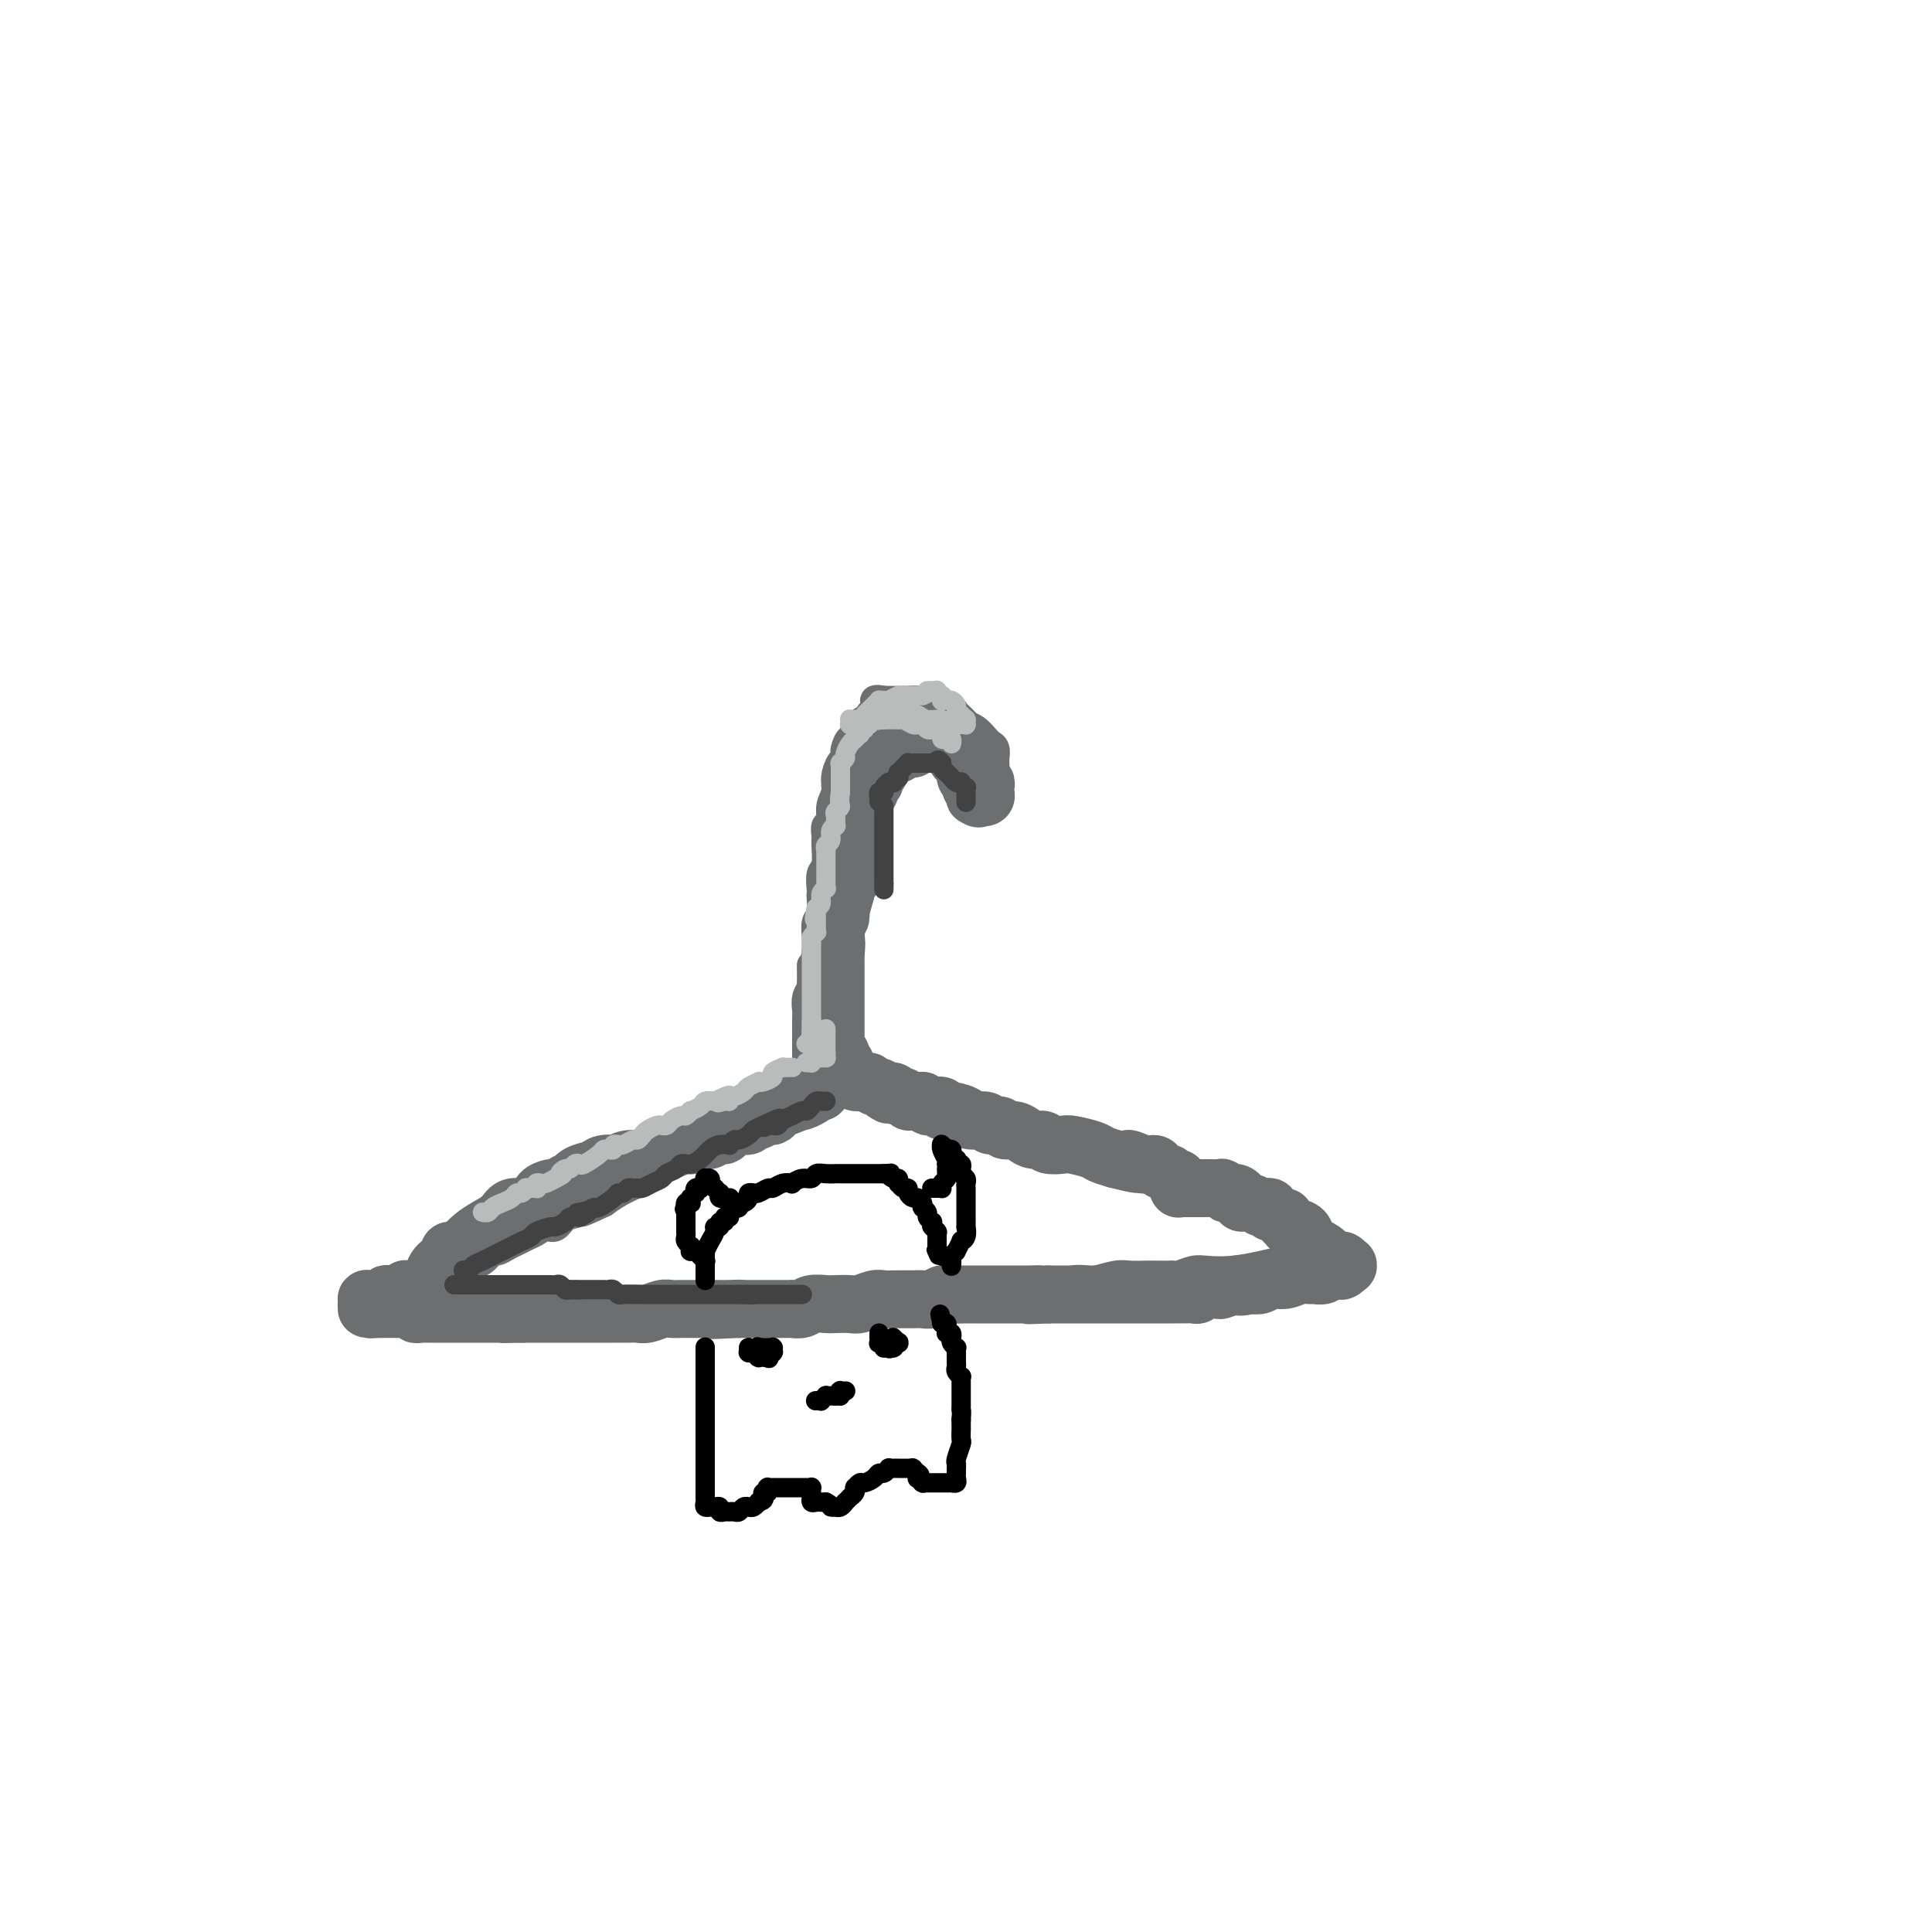 <svg viewBox='0 0 400 400' version='1.1' xmlns='http://www.w3.org/2000/svg' xmlns:xlink='http://www.w3.org/1999/xlink'><g fill='none' stroke='rgb(109,110,112)' stroke-width='6' stroke-linecap='round' stroke-linejoin='round'><path d='M206,162c0.000,0.089 0.000,0.178 0,0c-0.000,-0.178 -0.000,-0.624 0,-1c0.000,-0.376 0.001,-0.682 0,-1c-0.001,-0.318 -0.003,-0.649 0,-1c0.003,-0.351 0.013,-0.723 0,-1c-0.013,-0.277 -0.048,-0.459 0,-1c0.048,-0.541 0.179,-1.440 0,-2c-0.179,-0.560 -0.667,-0.781 -1,-1c-0.333,-0.219 -0.512,-0.435 -1,-1c-0.488,-0.565 -1.284,-1.479 -2,-2c-0.716,-0.521 -1.351,-0.650 -2,-1c-0.649,-0.350 -1.311,-0.921 -2,-1c-0.689,-0.079 -1.407,0.333 -2,0c-0.593,-0.333 -1.063,-1.410 -2,-2c-0.937,-0.590 -2.341,-0.694 -3,-1c-0.659,-0.306 -0.573,-0.814 -1,-1c-0.427,-0.186 -1.366,-0.050 -2,0c-0.634,0.050 -0.961,0.013 -1,0c-0.039,-0.013 0.211,-0.004 0,0c-0.211,0.004 -0.881,0.001 -1,0c-0.119,-0.001 0.314,-0.000 0,0c-0.314,0.000 -1.375,0.000 -2,0c-0.625,-0.000 -0.812,-0.000 -1,0'/><path d='M183,145c-3.183,-0.685 -1.641,0.604 -1,1c0.641,0.396 0.383,-0.100 0,0c-0.383,0.100 -0.889,0.796 -1,1c-0.111,0.204 0.173,-0.083 0,0c-0.173,0.083 -0.802,0.538 -1,1c-0.198,0.462 0.035,0.931 0,1c-0.035,0.069 -0.339,-0.262 -1,0c-0.661,0.262 -1.680,1.117 -2,2c-0.320,0.883 0.059,1.795 0,2c-0.059,0.205 -0.554,-0.298 -1,0c-0.446,0.298 -0.841,1.395 -1,2c-0.159,0.605 -0.080,0.717 0,1c0.080,0.283 0.161,0.735 0,1c-0.161,0.265 -0.564,0.341 -1,1c-0.436,0.659 -0.905,1.902 -1,3c-0.095,1.098 0.185,2.052 0,3c-0.185,0.948 -0.834,1.890 -1,3c-0.166,1.110 0.153,2.388 0,3c-0.153,0.612 -0.777,0.557 -1,1c-0.223,0.443 -0.046,1.383 0,2c0.046,0.617 -0.040,0.911 0,2c0.040,1.089 0.207,2.972 0,4c-0.207,1.028 -0.786,1.199 -1,2c-0.214,0.801 -0.061,2.230 0,3c0.061,0.770 0.030,0.881 0,1c-0.030,0.119 -0.061,0.247 0,1c0.061,0.753 0.212,2.130 0,3c-0.212,0.870 -0.788,1.234 -1,2c-0.212,0.766 -0.061,1.933 0,3c0.061,1.067 0.030,2.033 0,3'/><path d='M169,197c-0.845,6.179 -0.959,3.626 -1,3c-0.041,-0.626 -0.011,0.675 0,2c0.011,1.325 0.003,2.673 0,4c-0.003,1.327 -0.001,2.631 0,4c0.001,1.369 0.000,2.802 0,4c-0.000,1.198 -0.000,2.163 0,3c0.000,0.837 0.000,1.548 0,2c-0.000,0.452 -0.000,0.646 0,1c0.000,0.354 0.000,0.868 0,1c-0.000,0.132 -0.000,-0.119 0,0c0.000,0.119 0.000,0.608 0,1c-0.000,0.392 -0.000,0.687 0,1c0.000,0.313 0.000,0.644 0,1c-0.000,0.356 -0.000,0.736 0,1c0.000,0.264 0.000,0.410 0,1c-0.000,0.590 -0.000,1.622 0,2c0.000,0.378 0.000,0.101 0,0c-0.000,-0.101 -0.000,-0.027 0,0c0.000,0.027 0.000,0.008 0,0c-0.000,-0.008 -0.000,-0.004 0,0'/><path d='M168,228c-0.416,0.000 -0.832,0.000 -1,0c-0.168,-0.000 -0.087,-0.001 0,0c0.087,0.001 0.179,0.004 0,0c-0.179,-0.004 -0.631,-0.013 -1,0c-0.369,0.013 -0.655,0.049 -1,0c-0.345,-0.049 -0.748,-0.183 -1,0c-0.252,0.183 -0.353,0.682 -1,1c-0.647,0.318 -1.839,0.457 -3,1c-1.161,0.543 -2.292,1.492 -3,2c-0.708,0.508 -0.994,0.574 -2,1c-1.006,0.426 -2.734,1.213 -4,2c-1.266,0.787 -2.071,1.576 -3,2c-0.929,0.424 -1.984,0.484 -3,1c-1.016,0.516 -1.994,1.489 -3,2c-1.006,0.511 -2.040,0.560 -3,1c-0.960,0.440 -1.845,1.273 -3,2c-1.155,0.727 -2.580,1.350 -4,2c-1.420,0.650 -2.834,1.329 -4,2c-1.166,0.671 -2.083,1.336 -3,2'/><path d='M125,249c-7.252,3.422 -3.883,1.476 -3,1c0.883,-0.476 -0.722,0.516 -2,1c-1.278,0.484 -2.229,0.458 -3,1c-0.771,0.542 -1.361,1.651 -2,2c-0.639,0.349 -1.326,-0.061 -2,0c-0.674,0.061 -1.336,0.595 -2,1c-0.664,0.405 -1.329,0.681 -2,1c-0.671,0.319 -1.348,0.681 -2,1c-0.652,0.319 -1.278,0.596 -2,1c-0.722,0.404 -1.540,0.935 -2,1c-0.460,0.065 -0.560,-0.338 -1,0c-0.440,0.338 -1.218,1.415 -2,2c-0.782,0.585 -1.569,0.679 -2,1c-0.431,0.321 -0.507,0.870 -1,1c-0.493,0.130 -1.402,-0.157 -2,0c-0.598,0.157 -0.885,0.759 -1,1c-0.115,0.241 -0.057,0.120 0,0'/><path d='M172,226c0.034,0.000 0.068,0.000 0,0c-0.068,-0.000 -0.237,-0.001 0,0c0.237,0.001 0.882,0.003 1,0c0.118,-0.003 -0.290,-0.012 1,0c1.290,0.012 4.278,0.044 6,0c1.722,-0.044 2.179,-0.164 3,0c0.821,0.164 2.008,0.611 3,1c0.992,0.389 1.791,0.720 3,1c1.209,0.280 2.829,0.509 4,1c1.171,0.491 1.893,1.245 3,2c1.107,0.755 2.599,1.513 4,2c1.401,0.487 2.710,0.703 4,1c1.290,0.297 2.561,0.675 4,1c1.439,0.325 3.046,0.598 4,1c0.954,0.402 1.254,0.934 2,1c0.746,0.066 1.937,-0.333 3,0c1.063,0.333 1.996,1.399 3,2c1.004,0.601 2.078,0.739 3,1c0.922,0.261 1.692,0.646 3,1c1.308,0.354 3.154,0.677 5,1'/><path d='M231,242c7.961,2.653 3.862,1.284 3,1c-0.862,-0.284 1.513,0.515 3,1c1.487,0.485 2.085,0.656 3,1c0.915,0.344 2.146,0.862 3,1c0.854,0.138 1.332,-0.104 2,0c0.668,0.104 1.525,0.554 2,1c0.475,0.446 0.568,0.889 1,1c0.432,0.111 1.204,-0.111 2,0c0.796,0.111 1.616,0.555 2,1c0.384,0.445 0.330,0.893 1,1c0.670,0.107 2.062,-0.125 3,0c0.938,0.125 1.421,0.607 2,1c0.579,0.393 1.252,0.697 2,1c0.748,0.303 1.569,0.606 2,1c0.431,0.394 0.472,0.879 1,1c0.528,0.121 1.543,-0.121 2,0c0.457,0.121 0.356,0.607 1,1c0.644,0.393 2.033,0.694 3,1c0.967,0.306 1.513,0.618 2,1c0.487,0.382 0.915,0.833 1,1c0.085,0.167 -0.173,0.048 0,0c0.173,-0.048 0.778,-0.027 1,0c0.222,0.027 0.059,0.060 0,0c-0.059,-0.060 -0.016,-0.212 0,0c0.016,0.212 0.005,0.789 0,1c-0.005,0.211 -0.004,0.057 0,0c0.004,-0.057 0.011,-0.015 0,0c-0.011,0.015 -0.042,0.004 0,0c0.042,-0.004 0.155,-0.001 0,0c-0.155,0.001 -0.577,0.001 -1,0'/><path d='M272,259c6.092,2.874 0.824,1.557 -1,1c-1.824,-0.557 -0.202,-0.356 0,0c0.202,0.356 -1.016,0.866 -2,1c-0.984,0.134 -1.732,-0.109 -3,0c-1.268,0.109 -3.054,0.569 -5,1c-1.946,0.431 -4.052,0.834 -6,1c-1.948,0.166 -3.740,0.097 -5,0c-1.260,-0.097 -1.989,-0.222 -3,0c-1.011,0.222 -2.304,0.792 -3,1c-0.696,0.208 -0.794,0.056 -1,0c-0.206,-0.056 -0.518,-0.016 -1,0c-0.482,0.016 -1.134,0.008 -2,0c-0.866,-0.008 -1.946,-0.016 -3,0c-1.054,0.016 -2.081,0.056 -3,0c-0.919,-0.056 -1.731,-0.207 -3,0c-1.269,0.207 -2.996,0.774 -4,1c-1.004,0.226 -1.284,0.113 -2,0c-0.716,-0.113 -1.867,-0.226 -3,0c-1.133,0.226 -2.247,0.792 -3,1c-0.753,0.208 -1.146,0.060 -2,0c-0.854,-0.060 -2.170,-0.030 -3,0c-0.830,0.030 -1.175,0.061 -2,0c-0.825,-0.061 -2.131,-0.213 -3,0c-0.869,0.213 -1.300,0.793 -2,1c-0.700,0.207 -1.667,0.041 -3,0c-1.333,-0.041 -3.031,0.041 -4,0c-0.969,-0.041 -1.208,-0.207 -2,0c-0.792,0.207 -2.136,0.786 -3,1c-0.864,0.214 -1.247,0.061 -2,0c-0.753,-0.061 -1.877,-0.031 -3,0'/><path d='M190,268c-13.434,1.327 -6.021,0.146 -4,0c2.021,-0.146 -1.352,0.745 -3,1c-1.648,0.255 -1.571,-0.125 -2,0c-0.429,0.125 -1.363,0.755 -2,1c-0.637,0.245 -0.975,0.104 -2,0c-1.025,-0.104 -2.736,-0.171 -4,0c-1.264,0.171 -2.081,0.582 -3,1c-0.919,0.418 -1.941,0.844 -3,1c-1.059,0.156 -2.154,0.042 -3,0c-0.846,-0.042 -1.441,-0.011 -2,0c-0.559,0.011 -1.080,0.003 -2,0c-0.920,-0.003 -2.239,-0.001 -3,0c-0.761,0.001 -0.962,0.000 -2,0c-1.038,-0.000 -2.911,-0.000 -4,0c-1.089,0.000 -1.393,0.000 -2,0c-0.607,-0.000 -1.517,-0.001 -2,0c-0.483,0.001 -0.538,0.004 -1,0c-0.462,-0.004 -1.331,-0.015 -2,0c-0.669,0.015 -1.138,0.057 -2,0c-0.862,-0.057 -2.117,-0.211 -3,0c-0.883,0.211 -1.394,0.789 -2,1c-0.606,0.211 -1.308,0.057 -2,0c-0.692,-0.057 -1.375,-0.015 -2,0c-0.625,0.015 -1.194,0.004 -2,0c-0.806,-0.004 -1.850,-0.001 -3,0c-1.150,0.001 -2.405,0.000 -3,0c-0.595,-0.000 -0.530,-0.000 -1,0c-0.470,0.000 -1.477,0.000 -2,0c-0.523,-0.000 -0.564,-0.000 -1,0c-0.436,0.000 -1.267,0.000 -2,0c-0.733,-0.000 -1.366,-0.000 -2,0'/><path d='M117,273c-11.800,0.774 -4.800,0.208 -3,0c1.800,-0.208 -1.601,-0.060 -3,0c-1.399,0.060 -0.797,0.030 -1,0c-0.203,-0.030 -1.212,-0.061 -2,0c-0.788,0.061 -1.353,0.212 -2,0c-0.647,-0.212 -1.374,-0.789 -2,-1c-0.626,-0.211 -1.151,-0.057 -2,0c-0.849,0.057 -2.021,0.016 -3,0c-0.979,-0.016 -1.764,-0.008 -2,0c-0.236,0.008 0.078,0.017 0,0c-0.078,-0.017 -0.546,-0.061 -1,0c-0.454,0.061 -0.892,0.228 -1,0c-0.108,-0.228 0.114,-0.850 0,-1c-0.114,-0.150 -0.565,0.171 -1,0c-0.435,-0.171 -0.853,-0.834 -1,-1c-0.147,-0.166 -0.024,0.166 0,0c0.024,-0.166 -0.050,-0.829 0,-1c0.050,-0.171 0.223,0.150 0,0c-0.223,-0.150 -0.843,-0.772 -1,-1c-0.157,-0.228 0.150,-0.061 0,0c-0.150,0.061 -0.757,0.018 -1,0c-0.243,-0.018 -0.121,-0.009 0,0'/></g>
<g fill='none' stroke='rgb(109,110,112)' stroke-width='12' stroke-linecap='round' stroke-linejoin='round'><path d='M89,268c0.016,0.007 0.033,0.013 0,0c-0.033,-0.013 -0.115,-0.046 0,-1c0.115,-0.954 0.426,-2.830 1,-4c0.574,-1.170 1.411,-1.633 2,-2c0.589,-0.367 0.931,-0.636 1,-1c0.069,-0.364 -0.134,-0.821 0,-1c0.134,-0.179 0.605,-0.078 1,0c0.395,0.078 0.715,0.135 1,0c0.285,-0.135 0.537,-0.460 1,-1c0.463,-0.540 1.139,-1.293 2,-2c0.861,-0.707 1.908,-1.368 3,-2c1.092,-0.632 2.228,-1.233 3,-2c0.772,-0.767 1.180,-1.698 2,-2c0.820,-0.302 2.051,0.024 3,0c0.949,-0.024 1.616,-0.398 2,-1c0.384,-0.602 0.484,-1.432 1,-2c0.516,-0.568 1.448,-0.874 2,-1c0.552,-0.126 0.726,-0.072 1,0c0.274,0.072 0.650,0.164 1,0c0.350,-0.164 0.675,-0.582 1,-1'/><path d='M117,245c3.994,-2.344 2.479,-1.203 2,-1c-0.479,0.203 0.077,-0.533 1,-1c0.923,-0.467 2.214,-0.665 3,-1c0.786,-0.335 1.068,-0.807 2,-1c0.932,-0.193 2.515,-0.107 3,0c0.485,0.107 -0.127,0.235 0,0c0.127,-0.235 0.992,-0.832 2,-1c1.008,-0.168 2.158,0.095 3,0c0.842,-0.095 1.377,-0.548 2,-1c0.623,-0.452 1.336,-0.905 2,-1c0.664,-0.095 1.281,0.167 2,0c0.719,-0.167 1.541,-0.762 2,-1c0.459,-0.238 0.557,-0.120 1,0c0.443,0.120 1.232,0.242 2,0c0.768,-0.242 1.515,-0.849 2,-1c0.485,-0.151 0.706,0.153 1,0c0.294,-0.153 0.660,-0.763 1,-1c0.340,-0.237 0.654,-0.102 1,0c0.346,0.102 0.723,0.172 1,0c0.277,-0.172 0.456,-0.586 1,-1c0.544,-0.414 1.455,-0.828 2,-1c0.545,-0.172 0.723,-0.102 1,0c0.277,0.102 0.651,0.237 1,0c0.349,-0.237 0.671,-0.847 1,-1c0.329,-0.153 0.665,0.152 1,0c0.335,-0.152 0.670,-0.762 1,-1c0.330,-0.238 0.655,-0.105 1,0c0.345,0.105 0.708,0.182 1,0c0.292,-0.182 0.512,-0.623 1,-1c0.488,-0.377 1.244,-0.688 2,-1'/><path d='M163,229c7.541,-2.718 3.393,-1.512 2,-1c-1.393,0.512 -0.029,0.330 1,0c1.029,-0.330 1.725,-0.807 2,-1c0.275,-0.193 0.130,-0.103 0,0c-0.130,0.103 -0.245,0.220 0,0c0.245,-0.220 0.850,-0.776 1,-1c0.150,-0.224 -0.156,-0.117 0,0c0.156,0.117 0.774,0.243 1,0c0.226,-0.243 0.061,-0.856 0,-1c-0.061,-0.144 -0.016,0.180 0,0c0.016,-0.180 0.004,-0.863 0,-1c-0.004,-0.137 -0.001,0.272 0,0c0.001,-0.272 0.000,-1.227 0,-2c-0.000,-0.773 -0.000,-1.366 0,-2c0.000,-0.634 0.000,-1.310 0,-2c-0.000,-0.690 -0.001,-1.393 0,-2c0.001,-0.607 0.004,-1.117 0,-2c-0.004,-0.883 -0.016,-2.138 0,-3c0.016,-0.862 0.061,-1.332 0,-2c-0.061,-0.668 -0.228,-1.534 0,-2c0.228,-0.466 0.849,-0.532 1,-1c0.151,-0.468 -0.170,-1.336 0,-2c0.170,-0.664 0.829,-1.122 1,-2c0.171,-0.878 -0.146,-2.176 0,-3c0.146,-0.824 0.756,-1.174 1,-2c0.244,-0.826 0.121,-2.127 0,-3c-0.121,-0.873 -0.238,-1.316 0,-2c0.238,-0.684 0.833,-1.607 1,-2c0.167,-0.393 -0.095,-0.255 0,-1c0.095,-0.745 0.548,-2.372 1,-4'/><path d='M175,185c1.094,-6.941 0.828,-3.794 1,-3c0.172,0.794 0.782,-0.764 1,-2c0.218,-1.236 0.043,-2.151 0,-3c-0.043,-0.849 0.045,-1.631 0,-2c-0.045,-0.369 -0.223,-0.326 0,-1c0.223,-0.674 0.848,-2.064 1,-3c0.152,-0.936 -0.170,-1.418 0,-2c0.170,-0.582 0.830,-1.265 1,-2c0.170,-0.735 -0.152,-1.521 0,-2c0.152,-0.479 0.776,-0.649 1,-1c0.224,-0.351 0.046,-0.881 0,-1c-0.046,-0.119 0.039,0.174 0,0c-0.039,-0.174 -0.203,-0.816 0,-1c0.203,-0.184 0.772,0.090 1,0c0.228,-0.090 0.114,-0.545 0,-1c-0.114,-0.455 -0.227,-0.911 0,-1c0.227,-0.089 0.796,0.187 1,0c0.204,-0.187 0.045,-0.839 0,-1c-0.045,-0.161 0.025,0.168 0,0c-0.025,-0.168 -0.146,-0.833 0,-1c0.146,-0.167 0.560,0.166 1,0c0.440,-0.166 0.907,-0.829 1,-1c0.093,-0.171 -0.186,0.151 0,0c0.186,-0.151 0.838,-0.776 1,-1c0.162,-0.224 -0.168,-0.046 0,0c0.168,0.046 0.832,-0.040 1,0c0.168,0.040 -0.161,0.207 0,0c0.161,-0.207 0.813,-0.786 1,-1c0.187,-0.214 -0.089,-0.061 0,0c0.089,0.061 0.545,0.031 1,0'/><path d='M188,155c1.166,-0.399 1.082,0.103 1,0c-0.082,-0.103 -0.162,-0.812 0,-1c0.162,-0.188 0.565,0.146 1,0c0.435,-0.146 0.900,-0.771 1,-1c0.100,-0.229 -0.166,-0.061 0,0c0.166,0.061 0.765,0.016 1,0c0.235,-0.016 0.105,-0.004 0,0c-0.105,0.004 -0.186,0.000 0,0c0.186,-0.000 0.638,0.004 1,0c0.362,-0.004 0.632,-0.016 1,0c0.368,0.016 0.834,0.061 1,0c0.166,-0.061 0.033,-0.227 0,0c-0.033,0.227 0.034,0.849 0,1c-0.034,0.151 -0.168,-0.167 0,0c0.168,0.167 0.637,0.819 1,1c0.363,0.181 0.618,-0.109 1,0c0.382,0.109 0.891,0.617 1,1c0.109,0.383 -0.181,0.642 0,1c0.181,0.358 0.833,0.817 1,1c0.167,0.183 -0.153,0.090 0,0c0.153,-0.090 0.777,-0.178 1,0c0.223,0.178 0.046,0.622 0,1c-0.046,0.378 0.041,0.689 0,1c-0.041,0.311 -0.208,0.623 0,1c0.208,0.377 0.792,0.818 1,1c0.208,0.182 0.042,0.105 0,0c-0.042,-0.105 0.041,-0.238 0,0c-0.041,0.238 -0.207,0.847 0,1c0.207,0.153 0.786,-0.151 1,0c0.214,0.151 0.061,0.757 0,1c-0.061,0.243 -0.031,0.121 0,0'/><path d='M202,164c1.254,1.928 0.389,1.249 0,1c-0.389,-0.249 -0.301,-0.067 0,0c0.301,0.067 0.817,0.019 1,0c0.183,-0.019 0.035,-0.008 0,0c-0.035,0.008 0.043,0.014 0,0c-0.043,-0.014 -0.207,-0.046 0,0c0.207,0.046 0.783,0.172 1,0c0.217,-0.172 0.073,-0.641 0,-1c-0.073,-0.359 -0.075,-0.607 0,-1c0.075,-0.393 0.228,-0.931 0,-1c-0.228,-0.069 -0.836,0.329 -1,0c-0.164,-0.329 0.114,-1.387 0,-2c-0.114,-0.613 -0.622,-0.780 -1,-1c-0.378,-0.220 -0.625,-0.492 -1,-1c-0.375,-0.508 -0.877,-1.253 -1,-2c-0.123,-0.747 0.135,-1.496 0,-2c-0.135,-0.504 -0.661,-0.762 -1,-1c-0.339,-0.238 -0.490,-0.456 -1,-1c-0.510,-0.544 -1.379,-1.414 -2,-2c-0.621,-0.586 -0.993,-0.889 -1,-1c-0.007,-0.111 0.352,-0.030 0,0c-0.352,0.030 -1.414,0.008 -2,0c-0.586,-0.008 -0.696,-0.002 -1,0c-0.304,0.002 -0.803,0.001 -1,0c-0.197,-0.001 -0.091,-0.000 0,0c0.091,0.000 0.169,0.000 0,0c-0.169,-0.000 -0.584,-0.000 -1,0'/><path d='M190,149c-1.348,-0.619 -0.218,-0.166 0,0c0.218,0.166 -0.477,0.045 -1,0c-0.523,-0.045 -0.876,-0.013 -1,0c-0.124,0.013 -0.019,0.007 0,0c0.019,-0.007 -0.048,-0.017 0,0c0.048,0.017 0.210,0.060 0,0c-0.210,-0.060 -0.793,-0.223 -1,0c-0.207,0.223 -0.040,0.833 0,1c0.040,0.167 -0.048,-0.108 0,0c0.048,0.108 0.230,0.598 0,1c-0.230,0.402 -0.873,0.717 -1,1c-0.127,0.283 0.263,0.534 0,1c-0.263,0.466 -1.180,1.146 -2,2c-0.820,0.854 -1.543,1.881 -2,3c-0.457,1.119 -0.647,2.329 -1,3c-0.353,0.671 -0.869,0.802 -1,1c-0.131,0.198 0.123,0.461 0,1c-0.123,0.539 -0.622,1.353 -1,2c-0.378,0.647 -0.636,1.127 -1,2c-0.364,0.873 -0.833,2.138 -1,3c-0.167,0.862 -0.033,1.322 0,2c0.033,0.678 -0.034,1.574 0,2c0.034,0.426 0.168,0.382 0,1c-0.168,0.618 -0.637,1.897 -1,3c-0.363,1.103 -0.619,2.031 -1,3c-0.381,0.969 -0.887,1.978 -1,3c-0.113,1.022 0.166,2.056 0,3c-0.166,0.944 -0.776,1.800 -1,2c-0.224,0.200 -0.060,-0.254 0,0c0.060,0.254 0.017,1.215 0,2c-0.017,0.785 -0.009,1.392 0,2'/><path d='M173,193c-0.619,3.593 -0.166,1.076 0,1c0.166,-0.076 0.044,2.288 0,3c-0.044,0.712 -0.012,-0.229 0,0c0.012,0.229 0.003,1.627 0,2c-0.003,0.373 -0.001,-0.279 0,0c0.001,0.279 0.000,1.490 0,2c-0.000,0.510 -0.000,0.321 0,1c0.000,0.679 0.000,2.228 0,3c-0.000,0.772 -0.000,0.768 0,1c0.000,0.232 0.000,0.700 0,1c-0.000,0.300 -0.000,0.433 0,1c0.000,0.567 0.000,1.570 0,2c-0.000,0.430 -0.001,0.287 0,1c0.001,0.713 0.004,2.281 0,3c-0.004,0.719 -0.015,0.589 0,1c0.015,0.411 0.057,1.364 0,2c-0.057,0.636 -0.212,0.954 0,1c0.212,0.046 0.793,-0.181 1,0c0.207,0.181 0.041,0.769 0,1c-0.041,0.231 0.044,0.103 0,0c-0.044,-0.103 -0.218,-0.183 0,0c0.218,0.183 0.827,0.627 1,1c0.173,0.373 -0.091,0.675 0,1c0.091,0.325 0.535,0.675 1,1c0.465,0.325 0.951,0.627 1,1c0.049,0.373 -0.338,0.817 0,1c0.338,0.183 1.400,0.104 2,0c0.600,-0.104 0.738,-0.234 1,0c0.262,0.234 0.647,0.832 1,1c0.353,0.168 0.672,-0.095 1,0c0.328,0.095 0.664,0.547 1,1'/><path d='M183,226c1.786,1.388 1.252,0.357 1,0c-0.252,-0.357 -0.222,-0.039 0,0c0.222,0.039 0.637,-0.200 1,0c0.363,0.200 0.674,0.838 1,1c0.326,0.162 0.666,-0.152 1,0c0.334,0.152 0.663,0.772 1,1c0.337,0.228 0.682,0.065 1,0c0.318,-0.065 0.609,-0.031 1,0c0.391,0.031 0.883,0.060 1,0c0.117,-0.060 -0.142,-0.208 0,0c0.142,0.208 0.684,0.773 1,1c0.316,0.227 0.407,0.116 1,0c0.593,-0.116 1.687,-0.237 2,0c0.313,0.237 -0.154,0.833 0,1c0.154,0.167 0.929,-0.095 2,0c1.071,0.095 2.437,0.546 3,1c0.563,0.454 0.321,0.910 1,1c0.679,0.090 2.279,-0.187 3,0c0.721,0.187 0.563,0.837 1,1c0.437,0.163 1.467,-0.163 2,0c0.533,0.163 0.567,0.813 1,1c0.433,0.187 1.266,-0.090 2,0c0.734,0.090 1.370,0.546 2,1c0.630,0.454 1.255,0.905 2,1c0.745,0.095 1.611,-0.168 2,0c0.389,0.168 0.302,0.766 1,1c0.698,0.234 2.182,0.104 3,0c0.818,-0.104 0.972,-0.183 2,0c1.028,0.183 2.931,0.626 4,1c1.069,0.374 1.306,0.678 2,1c0.694,0.322 1.847,0.661 3,1'/><path d='M231,240c8.031,2.102 4.107,0.357 3,0c-1.107,-0.357 0.603,0.674 2,1c1.397,0.326 2.482,-0.052 3,0c0.518,0.052 0.468,0.535 1,1c0.532,0.465 1.645,0.913 2,1c0.355,0.087 -0.048,-0.187 0,0c0.048,0.187 0.549,0.834 1,1c0.451,0.166 0.853,-0.148 1,0c0.147,0.148 0.039,0.758 0,1c-0.039,0.242 -0.011,0.118 0,0c0.011,-0.118 0.003,-0.228 0,0c-0.003,0.228 -0.001,0.793 0,1c0.001,0.207 0.000,0.055 0,0c-0.000,-0.055 -0.000,-0.015 0,0c0.000,0.015 0.000,0.004 0,0c-0.000,-0.004 -0.000,-0.002 0,0'/><path d='M244,246c-0.061,-0.000 -0.122,-0.000 0,0c0.122,0.000 0.427,0.000 1,0c0.573,-0.000 1.413,-0.000 2,0c0.587,0.000 0.922,0.000 1,0c0.078,-0.000 -0.100,-0.001 0,0c0.100,0.001 0.479,0.004 1,0c0.521,-0.004 1.186,-0.016 2,0c0.814,0.016 1.777,0.060 2,0c0.223,-0.060 -0.296,-0.222 0,0c0.296,0.222 1.405,0.829 2,1c0.595,0.171 0.674,-0.094 1,0c0.326,0.094 0.899,0.547 1,1c0.101,0.453 -0.270,0.905 0,1c0.270,0.095 1.182,-0.167 2,0c0.818,0.167 1.543,0.762 2,1c0.457,0.238 0.647,0.120 1,0c0.353,-0.120 0.869,-0.243 1,0c0.131,0.243 -0.122,0.852 0,1c0.122,0.148 0.620,-0.167 1,0c0.380,0.167 0.641,0.814 1,1c0.359,0.186 0.817,-0.090 1,0c0.183,0.090 0.092,0.545 0,1'/><path d='M266,253c3.601,1.319 1.603,1.117 1,1c-0.603,-0.117 0.191,-0.148 1,0c0.809,0.148 1.635,0.474 2,1c0.365,0.526 0.268,1.250 1,2c0.732,0.750 2.291,1.525 3,2c0.709,0.475 0.568,0.649 1,1c0.432,0.351 1.437,0.878 2,1c0.563,0.122 0.683,-0.160 1,0c0.317,0.160 0.829,0.761 1,1c0.171,0.239 0.000,0.116 0,0c-0.000,-0.116 0.170,-0.223 0,0c-0.170,0.223 -0.679,0.778 -1,1c-0.321,0.222 -0.452,0.112 -1,0c-0.548,-0.112 -1.511,-0.227 -2,0c-0.489,0.227 -0.504,0.797 -1,1c-0.496,0.203 -1.473,0.039 -2,0c-0.527,-0.039 -0.602,0.046 -1,0c-0.398,-0.046 -1.118,-0.222 -2,0c-0.882,0.222 -1.927,0.843 -3,1c-1.073,0.157 -2.173,-0.150 -3,0c-0.827,0.150 -1.379,0.757 -2,1c-0.621,0.243 -1.310,0.121 -2,0'/><path d='M259,266c-3.225,0.789 -2.286,0.263 -2,0c0.286,-0.263 -0.081,-0.263 -1,0c-0.919,0.263 -2.392,0.788 -3,1c-0.608,0.212 -0.352,0.109 -1,0c-0.648,-0.109 -2.202,-0.225 -3,0c-0.798,0.225 -0.842,0.792 -1,1c-0.158,0.208 -0.431,0.056 -1,0c-0.569,-0.056 -1.434,-0.015 -2,0c-0.566,0.015 -0.834,0.004 -1,0c-0.166,-0.004 -0.229,-0.001 -1,0c-0.771,0.001 -2.248,0.000 -3,0c-0.752,-0.000 -0.779,-0.000 -1,0c-0.221,0.000 -0.636,0.000 -1,0c-0.364,-0.000 -0.679,-0.000 -1,0c-0.321,0.000 -0.649,0.000 -1,0c-0.351,-0.000 -0.724,-0.000 -1,0c-0.276,0.000 -0.454,0.000 -1,0c-0.546,-0.000 -1.460,-0.000 -2,0c-0.540,0.000 -0.707,0.000 -1,0c-0.293,-0.000 -0.711,-0.000 -1,0c-0.289,0.000 -0.448,0.000 -1,0c-0.552,-0.000 -1.496,-0.000 -2,0c-0.504,0.000 -0.568,0.000 -1,0c-0.432,-0.000 -1.233,-0.000 -2,0c-0.767,0.000 -1.502,0.000 -2,0c-0.498,-0.000 -0.761,-0.000 -1,0c-0.239,0.000 -0.456,0.000 -1,0c-0.544,-0.000 -1.416,-0.000 -2,0c-0.584,0.000 -0.881,0.000 -1,0c-0.119,0.000 -0.059,0.000 0,0'/><path d='M217,268c-6.871,0.309 -3.048,0.083 -2,0c1.048,-0.083 -0.680,-0.022 -2,0c-1.320,0.022 -2.233,0.006 -3,0c-0.767,-0.006 -1.389,-0.002 -2,0c-0.611,0.002 -1.212,0.000 -2,0c-0.788,-0.000 -1.762,0.000 -2,0c-0.238,-0.000 0.260,-0.001 0,0c-0.260,0.001 -1.277,0.004 -2,0c-0.723,-0.004 -1.153,-0.015 -2,0c-0.847,0.015 -2.113,0.057 -3,0c-0.887,-0.057 -1.395,-0.211 -2,0c-0.605,0.211 -1.307,0.789 -2,1c-0.693,0.211 -1.378,0.056 -2,0c-0.622,-0.056 -1.182,-0.011 -2,0c-0.818,0.011 -1.895,-0.011 -3,0c-1.105,0.011 -2.240,0.055 -3,0c-0.760,-0.055 -1.147,-0.211 -2,0c-0.853,0.211 -2.172,0.788 -3,1c-0.828,0.212 -1.166,0.061 -2,0c-0.834,-0.061 -2.164,-0.030 -3,0c-0.836,0.030 -1.176,0.061 -2,0c-0.824,-0.061 -2.130,-0.212 -3,0c-0.870,0.212 -1.302,0.789 -2,1c-0.698,0.211 -1.662,0.057 -2,0c-0.338,-0.057 -0.049,-0.015 0,0c0.049,0.015 -0.143,0.004 -1,0c-0.857,-0.004 -2.379,-0.001 -3,0c-0.621,0.001 -0.342,0.000 -1,0c-0.658,-0.000 -2.254,-0.000 -3,0c-0.746,0.000 -0.642,0.000 -1,0c-0.358,-0.000 -1.179,-0.000 -2,0'/><path d='M153,271c-10.088,0.464 -3.307,0.124 -1,0c2.307,-0.124 0.142,-0.033 -1,0c-1.142,0.033 -1.261,0.009 -2,0c-0.739,-0.009 -2.099,-0.002 -3,0c-0.901,0.002 -1.343,-0.000 -2,0c-0.657,0.000 -1.531,0.004 -2,0c-0.469,-0.004 -0.534,-0.015 -1,0c-0.466,0.015 -1.332,0.057 -2,0c-0.668,-0.057 -1.140,-0.211 -2,0c-0.860,0.211 -2.110,0.789 -3,1c-0.890,0.211 -1.419,0.057 -2,0c-0.581,-0.057 -1.215,-0.015 -2,0c-0.785,0.015 -1.721,0.004 -2,0c-0.279,-0.004 0.098,-0.001 0,0c-0.098,0.001 -0.670,0.000 -1,0c-0.330,-0.000 -0.417,-0.000 -1,0c-0.583,0.000 -1.662,0.000 -2,0c-0.338,-0.000 0.064,-0.000 0,0c-0.064,0.000 -0.593,0.000 -1,0c-0.407,-0.000 -0.690,-0.000 -1,0c-0.310,0.000 -0.646,0.000 -1,0c-0.354,-0.000 -0.725,-0.000 -1,0c-0.275,0.000 -0.454,0.000 -1,0c-0.546,-0.000 -1.460,-0.000 -2,0c-0.540,0.000 -0.707,0.000 -1,0c-0.293,-0.000 -0.712,-0.000 -1,0c-0.288,0.000 -0.445,0.000 -1,0c-0.555,-0.000 -1.510,-0.000 -2,0c-0.490,0.000 -0.517,0.000 -1,0c-0.483,-0.000 -1.424,-0.000 -2,0c-0.576,0.000 -0.788,0.000 -1,0'/><path d='M108,272c-7.136,0.155 -2.475,0.041 -1,0c1.475,-0.041 -0.237,-0.011 -1,0c-0.763,0.011 -0.576,0.003 -1,0c-0.424,-0.003 -1.459,-0.001 -2,0c-0.541,0.001 -0.586,0.000 -1,0c-0.414,-0.000 -1.195,-0.000 -2,0c-0.805,0.000 -1.633,0.000 -2,0c-0.367,-0.000 -0.273,-0.000 -1,0c-0.727,0.000 -2.275,0.000 -3,0c-0.725,-0.000 -0.628,-0.000 -1,0c-0.372,0.000 -1.214,0.001 -2,0c-0.786,-0.001 -1.516,-0.004 -2,0c-0.484,0.004 -0.722,0.015 -1,0c-0.278,-0.015 -0.595,-0.057 -1,0c-0.405,0.057 -0.897,0.211 -1,0c-0.103,-0.211 0.183,-0.789 0,-1c-0.183,-0.211 -0.833,-0.057 -1,0c-0.167,0.057 0.151,0.015 0,0c-0.151,-0.015 -0.771,-0.004 -1,0c-0.229,0.004 -0.068,0.001 0,0c0.068,-0.001 0.043,-0.000 0,0c-0.043,0.000 -0.105,0.000 0,0c0.105,-0.000 0.378,-0.000 0,0c-0.378,0.000 -1.407,0.000 -2,0c-0.593,-0.000 -0.751,-0.000 -1,0c-0.249,0.000 -0.589,0.000 -1,0c-0.411,-0.000 -0.894,-0.000 -1,0c-0.106,0.000 0.164,0.000 0,0c-0.164,-0.000 -0.761,-0.000 -1,0c-0.239,0.000 -0.119,0.000 0,0'/><path d='M78,271c-4.580,-0.150 -1.030,-0.026 0,0c1.030,0.026 -0.460,-0.046 -1,0c-0.540,0.046 -0.131,0.209 0,0c0.131,-0.209 -0.017,-0.792 0,-1c0.017,-0.208 0.200,-0.042 0,0c-0.200,0.042 -0.782,-0.042 -1,0c-0.218,0.042 -0.071,0.208 0,0c0.071,-0.208 0.065,-0.792 0,-1c-0.065,-0.208 -0.191,-0.042 0,0c0.191,0.042 0.699,-0.041 1,0c0.301,0.041 0.395,0.207 1,0c0.605,-0.207 1.721,-0.786 2,-1c0.279,-0.214 -0.279,-0.061 0,0c0.279,0.061 1.394,0.030 2,0c0.606,-0.030 0.702,-0.061 1,0c0.298,0.061 0.797,0.212 1,0c0.203,-0.212 0.111,-0.789 0,-1c-0.111,-0.211 -0.241,-0.057 0,0c0.241,0.057 0.852,0.015 1,0c0.148,-0.015 -0.167,-0.004 0,0c0.167,0.004 0.815,0.001 1,0c0.185,-0.001 -0.095,-0.000 0,0c0.095,0.000 0.564,0.000 1,0c0.436,-0.000 0.839,-0.000 1,0c0.161,0.000 0.081,0.000 0,0'/><path d='M88,267c1.867,-0.311 0.533,-0.089 0,0c-0.533,0.089 -0.267,0.044 0,0'/></g>
<g fill='none' stroke='rgb(66,66,66)' stroke-width='4' stroke-linecap='round' stroke-linejoin='round'><path d='M96,263c0.026,0.006 0.051,0.013 0,0c-0.051,-0.013 -0.180,-0.045 0,0c0.180,0.045 0.667,0.167 1,0c0.333,-0.167 0.512,-0.622 1,-1c0.488,-0.378 1.285,-0.679 2,-1c0.715,-0.321 1.348,-0.664 2,-1c0.652,-0.336 1.324,-0.667 2,-1c0.676,-0.333 1.355,-0.668 2,-1c0.645,-0.332 1.257,-0.663 2,-1c0.743,-0.337 1.618,-0.682 2,-1c0.382,-0.318 0.273,-0.611 1,-1c0.727,-0.389 2.292,-0.875 3,-1c0.708,-0.125 0.561,0.111 1,0c0.439,-0.111 1.464,-0.568 2,-1c0.536,-0.432 0.582,-0.838 1,-1c0.418,-0.162 1.209,-0.081 2,0'/><path d='M120,252c3.721,-1.923 1.022,-1.232 0,-1c-1.022,0.232 -0.369,0.003 0,0c0.369,-0.003 0.452,0.219 1,0c0.548,-0.219 1.561,-0.881 2,-1c0.439,-0.119 0.303,0.304 1,0c0.697,-0.304 2.228,-1.335 3,-2c0.772,-0.665 0.784,-0.963 1,-1c0.216,-0.037 0.634,0.187 1,0c0.366,-0.187 0.678,-0.785 1,-1c0.322,-0.215 0.654,-0.046 1,0c0.346,0.046 0.708,-0.029 1,0c0.292,0.029 0.516,0.163 1,0c0.484,-0.163 1.229,-0.622 2,-1c0.771,-0.378 1.569,-0.676 2,-1c0.431,-0.324 0.494,-0.675 1,-1c0.506,-0.325 1.456,-0.623 2,-1c0.544,-0.377 0.684,-0.833 1,-1c0.316,-0.167 0.809,-0.047 1,0c0.191,0.047 0.082,0.020 0,0c-0.082,-0.020 -0.136,-0.033 0,0c0.136,0.033 0.461,0.114 1,0c0.539,-0.114 1.292,-0.422 2,-1c0.708,-0.578 1.370,-1.427 2,-2c0.630,-0.573 1.228,-0.871 2,-1c0.772,-0.129 1.716,-0.090 2,0c0.284,0.090 -0.093,0.231 0,0c0.093,-0.231 0.658,-0.835 1,-1c0.342,-0.165 0.463,0.111 1,0c0.537,-0.111 1.491,-0.607 2,-1c0.509,-0.393 0.574,-0.684 1,-1c0.426,-0.316 1.213,-0.658 2,-1'/><path d='M158,233c6.122,-2.939 2.428,-0.787 1,0c-1.428,0.787 -0.591,0.208 0,0c0.591,-0.208 0.937,-0.046 1,0c0.063,0.046 -0.157,-0.025 0,0c0.157,0.025 0.690,0.146 1,0c0.310,-0.146 0.398,-0.560 1,-1c0.602,-0.440 1.719,-0.905 2,-1c0.281,-0.095 -0.276,0.181 0,0c0.276,-0.181 1.383,-0.819 2,-1c0.617,-0.181 0.743,0.095 1,0c0.257,-0.095 0.643,-0.561 1,-1c0.357,-0.439 0.683,-0.850 1,-1c0.317,-0.150 0.624,-0.041 1,0c0.376,0.041 0.822,0.012 1,0c0.178,-0.012 0.089,-0.006 0,0'/><path d='M94,266c0.336,-0.000 0.671,-0.000 1,0c0.329,0.000 0.651,0.000 1,0c0.349,-0.000 0.726,-0.000 1,0c0.274,0.000 0.445,0.000 1,0c0.555,-0.000 1.496,-0.000 2,0c0.504,0.000 0.573,0.000 1,0c0.427,-0.000 1.212,-0.000 2,0c0.788,0.000 1.578,0.000 2,0c0.422,-0.000 0.475,-0.000 1,0c0.525,0.000 1.520,0.000 2,0c0.480,-0.000 0.443,-0.000 1,0c0.557,0.000 1.707,0.000 2,0c0.293,-0.000 -0.272,-0.001 0,0c0.272,0.001 1.382,0.004 2,0c0.618,-0.004 0.743,-0.015 1,0c0.257,0.015 0.646,0.056 1,0c0.354,-0.056 0.672,-0.207 1,0c0.328,0.207 0.665,0.774 1,1c0.335,0.226 0.667,0.113 1,0'/><path d='M118,267c3.893,0.155 1.625,0.041 1,0c-0.625,-0.041 0.392,-0.011 1,0c0.608,0.011 0.807,0.003 1,0c0.193,-0.003 0.380,-0.001 1,0c0.620,0.001 1.672,-0.001 2,0c0.328,0.001 -0.067,0.004 0,0c0.067,-0.004 0.595,-0.015 1,0c0.405,0.015 0.688,0.057 1,0c0.312,-0.057 0.652,-0.211 1,0c0.348,0.211 0.705,0.789 1,1c0.295,0.211 0.529,0.057 1,0c0.471,-0.057 1.177,-0.015 2,0c0.823,0.015 1.761,0.004 2,0c0.239,-0.004 -0.220,-0.001 0,0c0.220,0.001 1.120,0.000 2,0c0.880,-0.000 1.740,-0.000 2,0c0.260,0.000 -0.080,0.000 0,0c0.080,-0.000 0.580,-0.000 1,0c0.420,0.000 0.759,0.000 1,0c0.241,-0.000 0.384,-0.000 1,0c0.616,0.000 1.706,0.000 2,0c0.294,-0.000 -0.206,-0.000 0,0c0.206,0.000 1.120,0.000 2,0c0.880,-0.000 1.728,-0.000 2,0c0.272,0.000 -0.030,0.000 0,0c0.030,-0.000 0.392,-0.000 1,0c0.608,0.000 1.462,0.000 2,0c0.538,-0.000 0.760,-0.000 1,0c0.240,0.000 0.497,0.000 1,0c0.503,-0.000 1.251,-0.000 2,0'/><path d='M153,268c5.589,0.155 2.061,0.041 1,0c-1.061,-0.041 0.346,-0.011 1,0c0.654,0.011 0.554,0.003 1,0c0.446,-0.003 1.439,-0.001 2,0c0.561,0.001 0.689,0.000 1,0c0.311,-0.000 0.805,-0.000 1,0c0.195,0.000 0.090,0.000 0,0c-0.090,-0.000 -0.165,-0.000 0,0c0.165,0.000 0.570,0.000 1,0c0.430,-0.000 0.885,-0.000 1,0c0.115,0.000 -0.109,0.000 0,0c0.109,-0.000 0.550,-0.000 1,0c0.450,0.000 0.909,0.000 1,0c0.091,-0.000 -0.186,-0.000 0,0c0.186,0.000 0.834,0.000 1,0c0.166,-0.000 -0.151,-0.000 0,0c0.151,0.000 0.772,0.000 1,0c0.228,-0.000 0.065,-0.000 0,0c-0.065,0.000 -0.033,0.000 0,0'/><path d='M200,166c-0.000,-0.033 -0.000,-0.065 0,0c0.000,0.065 0.000,0.229 0,0c-0.000,-0.229 -0.000,-0.850 0,-1c0.000,-0.150 0.001,0.171 0,0c-0.001,-0.171 -0.004,-0.834 0,-1c0.004,-0.166 0.016,0.166 0,0c-0.016,-0.166 -0.060,-0.828 0,-1c0.060,-0.172 0.223,0.147 0,0c-0.223,-0.147 -0.833,-0.760 -1,-1c-0.167,-0.240 0.109,-0.105 0,0c-0.109,0.105 -0.604,0.182 -1,0c-0.396,-0.182 -0.695,-0.623 -1,-1c-0.305,-0.377 -0.618,-0.689 -1,-1c-0.382,-0.311 -0.834,-0.622 -1,-1c-0.166,-0.378 -0.048,-0.822 0,-1c0.048,-0.178 0.024,-0.089 0,0'/><path d='M195,158c-1.017,-1.238 -1.060,-0.332 -1,0c0.060,0.332 0.222,0.089 0,0c-0.222,-0.089 -0.830,-0.024 -1,0c-0.170,0.024 0.098,0.006 0,0c-0.098,-0.006 -0.561,-0.002 -1,0c-0.439,0.002 -0.852,0.000 -1,0c-0.148,-0.000 -0.030,-0.000 0,0c0.030,0.000 -0.029,-0.000 0,0c0.029,0.000 0.147,0.000 0,0c-0.147,-0.000 -0.560,-0.001 -1,0c-0.440,0.001 -0.906,0.004 -1,0c-0.094,-0.004 0.186,-0.016 0,0c-0.186,0.016 -0.838,0.061 -1,0c-0.162,-0.061 0.167,-0.228 0,0c-0.167,0.228 -0.830,0.850 -1,1c-0.170,0.150 0.152,-0.171 0,0c-0.152,0.171 -0.777,0.834 -1,1c-0.223,0.166 -0.045,-0.166 0,0c0.045,0.166 -0.045,0.829 0,1c0.045,0.171 0.223,-0.151 0,0c-0.223,0.151 -0.848,0.775 -1,1c-0.152,0.225 0.171,0.050 0,0c-0.171,-0.050 -0.834,0.024 -1,0c-0.166,-0.024 0.166,-0.146 0,0c-0.166,0.146 -0.829,0.560 -1,1c-0.171,0.440 0.150,0.906 0,1c-0.150,0.094 -0.772,-0.185 -1,0c-0.228,0.185 -0.061,0.833 0,1c0.061,0.167 0.016,-0.147 0,0c-0.016,0.147 -0.005,0.756 0,1c0.005,0.244 0.002,0.122 0,0'/><path d='M183,167c0.000,0.042 0.000,0.085 0,0c0.000,-0.085 0.000,-0.297 0,0c0.000,0.297 0.000,1.101 0,2c0.000,0.899 0.000,1.891 0,3c0.000,1.109 0.000,2.335 0,3c0.000,0.665 0.000,0.771 0,1c0.000,0.229 0.000,0.582 0,1c0.000,0.418 0.000,0.900 0,1c0.000,0.100 0.000,-0.184 0,0c0.000,0.184 0.000,0.834 0,1c0.000,0.166 0.000,-0.152 0,0c0.000,0.152 0.000,0.773 0,1c0.000,0.227 0.000,0.060 0,0c0.000,-0.060 0.000,-0.013 0,0c0.000,0.013 0.000,-0.008 0,0c0.000,0.008 0.000,0.043 0,0c0.000,-0.043 0.000,-0.166 0,0c0.000,0.166 0.000,0.622 0,1c0.000,0.378 0.000,0.680 0,1c0.000,0.320 0.000,0.660 0,1'/><path d='M183,183c0.000,2.417 0.000,0.458 0,0c0.000,-0.458 0.000,0.583 0,1c0.000,0.417 0.000,0.208 0,0'/></g>
<g fill='none' stroke='rgb(186,187,187)' stroke-width='4' stroke-linecap='round' stroke-linejoin='round'><path d='M197,154c0.081,-0.417 0.162,-0.833 0,-1c-0.162,-0.167 -0.568,-0.083 -1,0c-0.432,0.083 -0.889,0.167 -1,0c-0.111,-0.167 0.124,-0.584 0,-1c-0.124,-0.416 -0.607,-0.829 -1,-1c-0.393,-0.171 -0.697,-0.099 -1,0c-0.303,0.099 -0.605,0.224 -1,0c-0.395,-0.224 -0.883,-0.796 -1,-1c-0.117,-0.204 0.136,-0.041 0,0c-0.136,0.041 -0.663,-0.042 -1,0c-0.337,0.042 -0.486,0.207 -1,0c-0.514,-0.207 -1.395,-0.788 -2,-1c-0.605,-0.212 -0.936,-0.057 -1,0c-0.064,0.057 0.137,0.015 0,0c-0.137,-0.015 -0.614,-0.004 -1,0c-0.386,0.004 -0.682,0.001 -1,0c-0.318,-0.001 -0.659,-0.001 -1,0'/><path d='M183,149c-2.340,-0.774 -1.191,-0.207 -1,0c0.191,0.207 -0.576,0.056 -1,0c-0.424,-0.056 -0.506,-0.015 -1,0c-0.494,0.015 -1.399,0.004 -2,0c-0.601,-0.004 -0.897,-0.001 -1,0c-0.103,0.001 -0.014,-0.001 0,0c0.014,0.001 -0.049,0.004 0,0c0.049,-0.004 0.209,-0.015 0,0c-0.209,0.015 -0.788,0.057 -1,0c-0.212,-0.057 -0.058,-0.212 0,0c0.058,0.212 0.020,0.790 0,1c-0.020,0.210 -0.020,0.052 0,0c0.020,-0.052 0.061,0.001 0,0c-0.061,-0.001 -0.224,-0.056 0,0c0.224,0.056 0.833,0.222 1,0c0.167,-0.222 -0.110,-0.833 0,-1c0.110,-0.167 0.608,0.109 1,0c0.392,-0.109 0.679,-0.604 1,-1c0.321,-0.396 0.678,-0.695 1,-1c0.322,-0.305 0.610,-0.617 1,-1c0.390,-0.383 0.882,-0.839 1,-1c0.118,-0.161 -0.138,-0.029 0,0c0.138,0.029 0.670,-0.045 1,0c0.330,0.045 0.459,0.208 1,0c0.541,-0.208 1.496,-0.788 2,-1c0.504,-0.212 0.559,-0.057 1,0c0.441,0.057 1.269,0.016 2,0c0.731,-0.016 1.366,-0.008 2,0'/><path d='M191,144c2.349,-0.999 1.222,-0.996 1,-1c-0.222,-0.004 0.462,-0.016 1,0c0.538,0.016 0.929,0.061 1,0c0.071,-0.061 -0.178,-0.227 0,0c0.178,0.227 0.783,0.846 1,1c0.217,0.154 0.047,-0.156 0,0c-0.047,0.156 0.030,0.777 0,1c-0.030,0.223 -0.166,0.049 0,0c0.166,-0.049 0.636,0.028 1,0c0.364,-0.028 0.623,-0.161 1,0c0.377,0.161 0.871,0.618 1,1c0.129,0.382 -0.109,0.691 0,1c0.109,0.309 0.565,0.618 1,1c0.435,0.382 0.849,0.838 1,1c0.151,0.162 0.041,0.029 0,0c-0.041,-0.029 -0.011,0.045 0,0c0.011,-0.045 0.003,-0.208 0,0c-0.003,0.208 -0.003,0.788 0,1c0.003,0.212 0.008,0.057 0,0c-0.008,-0.057 -0.030,-0.014 0,0c0.030,0.014 0.112,-0.000 0,0c-0.112,0.000 -0.418,0.015 -1,0c-0.582,-0.015 -1.439,-0.059 -2,0c-0.561,0.059 -0.826,0.222 -1,0c-0.174,-0.222 -0.257,-0.830 -1,-1c-0.743,-0.170 -2.148,0.099 -3,0c-0.852,-0.099 -1.153,-0.565 -2,-1c-0.847,-0.435 -2.242,-0.839 -3,-1c-0.758,-0.161 -0.879,-0.081 -1,0'/><path d='M186,147c-2.348,-0.310 -1.216,-0.084 -1,0c0.216,0.084 -0.482,0.027 -1,0c-0.518,-0.027 -0.857,-0.022 -1,0c-0.143,0.022 -0.090,0.062 0,0c0.090,-0.062 0.216,-0.227 0,0c-0.216,0.227 -0.775,0.846 -1,1c-0.225,0.154 -0.117,-0.156 0,0c0.117,0.156 0.243,0.778 0,1c-0.243,0.222 -0.854,0.044 -1,0c-0.146,-0.044 0.172,0.045 0,0c-0.172,-0.045 -0.834,-0.223 -1,0c-0.166,0.223 0.166,0.848 0,1c-0.166,0.152 -0.828,-0.170 -1,0c-0.172,0.170 0.147,0.834 0,1c-0.147,0.166 -0.760,-0.164 -1,0c-0.240,0.164 -0.107,0.821 0,1c0.107,0.179 0.187,-0.121 0,0c-0.187,0.121 -0.642,0.663 -1,1c-0.358,0.337 -0.618,0.468 -1,1c-0.382,0.532 -0.887,1.463 -1,2c-0.113,0.537 0.166,0.679 0,1c-0.166,0.321 -0.777,0.822 -1,1c-0.223,0.178 -0.060,0.033 0,0c0.060,-0.033 0.016,0.047 0,0c-0.016,-0.047 -0.004,-0.220 0,0c0.004,0.220 0.001,0.832 0,1c-0.001,0.168 -0.000,-0.107 0,0c0.000,0.107 0.000,0.596 0,1c-0.000,0.404 -0.000,0.724 0,1c0.000,0.276 0.000,0.507 0,1c-0.000,0.493 -0.000,1.246 0,2'/><path d='M174,164c-0.403,2.332 0.088,2.662 0,3c-0.088,0.338 -0.756,0.683 -1,1c-0.244,0.317 -0.065,0.607 0,1c0.065,0.393 0.017,0.890 0,1c-0.017,0.110 -0.004,-0.167 0,0c0.004,0.167 -0.003,0.779 0,1c0.003,0.221 0.016,0.052 0,0c-0.016,-0.052 -0.061,0.013 0,0c0.061,-0.013 0.226,-0.105 0,0c-0.226,0.105 -0.845,0.405 -1,1c-0.155,0.595 0.155,1.484 0,2c-0.155,0.516 -0.774,0.660 -1,1c-0.226,0.340 -0.061,0.875 0,1c0.061,0.125 0.016,-0.159 0,0c-0.016,0.159 -0.004,0.761 0,1c0.004,0.239 0.001,0.116 0,0c-0.001,-0.116 -0.000,-0.224 0,0c0.000,0.224 0.000,0.781 0,1c-0.000,0.219 -0.000,0.099 0,0c0.000,-0.099 0.000,-0.178 0,0c-0.000,0.178 -0.000,0.612 0,1c0.000,0.388 0.000,0.731 0,1c-0.000,0.269 -0.000,0.465 0,1c0.000,0.535 0.001,1.411 0,2c-0.001,0.589 -0.004,0.892 0,1c0.004,0.108 0.016,0.022 0,0c-0.016,-0.022 -0.060,0.022 0,0c0.060,-0.022 0.222,-0.109 0,0c-0.222,0.109 -0.829,0.414 -1,1c-0.171,0.586 0.094,1.453 0,2c-0.094,0.547 -0.547,0.773 -1,1'/><path d='M169,188c-0.774,3.955 -0.207,1.844 0,1c0.207,-0.844 0.056,-0.419 0,0c-0.056,0.419 -0.015,0.833 0,1c0.015,0.167 0.004,0.087 0,0c-0.004,-0.087 0.000,-0.182 0,0c-0.000,0.182 -0.004,0.640 0,1c0.004,0.360 0.015,0.621 0,1c-0.015,0.379 -0.057,0.875 0,1c0.057,0.125 0.211,-0.121 0,0c-0.211,0.121 -0.789,0.610 -1,1c-0.211,0.390 -0.057,0.682 0,1c0.057,0.318 0.015,0.664 0,1c-0.015,0.336 -0.004,0.664 0,1c0.004,0.336 0.001,0.681 0,1c-0.001,0.319 -0.000,0.611 0,1c0.000,0.389 0.000,0.874 0,1c-0.000,0.126 -0.000,-0.108 0,0c0.000,0.108 0.000,0.559 0,1c-0.000,0.441 -0.000,0.874 0,1c0.000,0.126 0.000,-0.053 0,0c-0.000,0.053 -0.000,0.339 0,1c0.000,0.661 0.000,1.696 0,2c-0.000,0.304 -0.000,-0.123 0,0c0.000,0.123 0.000,0.797 0,1c-0.000,0.203 -0.000,-0.066 0,0c0.000,0.066 0.000,0.465 0,1c-0.000,0.535 -0.000,1.205 0,2c0.000,0.795 0.000,1.714 0,2c-0.000,0.286 -0.000,-0.061 0,0c0.000,0.061 0.000,0.531 0,1'/><path d='M168,212c-0.155,3.729 -0.041,1.051 0,0c0.041,-1.051 0.011,-0.474 0,0c-0.011,0.474 -0.003,0.844 0,1c0.003,0.156 0.001,0.098 0,0c-0.001,-0.098 -0.000,-0.237 0,0c0.000,0.237 0.000,0.848 0,1c-0.000,0.152 -0.000,-0.155 0,0c0.000,0.155 0.001,0.773 0,1c-0.001,0.227 -0.004,0.065 0,0c0.004,-0.065 0.015,-0.031 0,0c-0.015,0.031 -0.056,0.060 0,0c0.056,-0.060 0.207,-0.208 0,0c-0.207,0.208 -0.774,0.774 -1,1c-0.226,0.226 -0.113,0.113 0,0'/><path d='M100,251c-0.095,-0.024 -0.191,-0.048 0,0c0.191,0.048 0.667,0.166 1,0c0.333,-0.166 0.523,-0.618 1,-1c0.477,-0.382 1.242,-0.695 2,-1c0.758,-0.305 1.507,-0.604 2,-1c0.493,-0.396 0.728,-0.891 1,-1c0.272,-0.109 0.581,0.168 1,0c0.419,-0.168 0.949,-0.781 1,-1c0.051,-0.219 -0.375,-0.045 0,0c0.375,0.045 1.553,-0.040 2,0c0.447,0.040 0.164,0.204 0,0c-0.164,-0.204 -0.209,-0.776 0,-1c0.209,-0.224 0.672,-0.099 1,0c0.328,0.099 0.522,0.171 1,0c0.478,-0.171 1.239,-0.586 2,-1'/><path d='M115,244c2.499,-1.244 1.248,-0.856 1,-1c-0.248,-0.144 0.509,-0.822 1,-1c0.491,-0.178 0.716,0.142 1,0c0.284,-0.142 0.625,-0.746 1,-1c0.375,-0.254 0.783,-0.159 1,0c0.217,0.159 0.244,0.383 1,0c0.756,-0.383 2.240,-1.375 3,-2c0.760,-0.625 0.796,-0.885 1,-1c0.204,-0.115 0.576,-0.084 1,0c0.424,0.084 0.900,0.220 1,0c0.100,-0.220 -0.177,-0.795 0,-1c0.177,-0.205 0.807,-0.040 1,0c0.193,0.040 -0.050,-0.045 0,0c0.050,0.045 0.394,0.219 1,0c0.606,-0.219 1.475,-0.833 2,-1c0.525,-0.167 0.705,0.113 1,0c0.295,-0.113 0.706,-0.619 1,-1c0.294,-0.381 0.470,-0.638 1,-1c0.530,-0.362 1.413,-0.828 2,-1c0.587,-0.172 0.877,-0.049 1,0c0.123,0.049 0.078,0.023 0,0c-0.078,-0.023 -0.190,-0.044 0,0c0.190,0.044 0.682,0.151 1,0c0.318,-0.151 0.462,-0.562 1,-1c0.538,-0.438 1.472,-0.905 2,-1c0.528,-0.095 0.652,0.181 1,0c0.348,-0.181 0.922,-0.819 1,-1c0.078,-0.181 -0.340,0.096 0,0c0.340,-0.096 1.438,-0.564 2,-1c0.562,-0.436 0.589,-0.839 1,-1c0.411,-0.161 1.205,-0.081 2,0'/><path d='M148,228c5.288,-2.471 2.007,-0.647 1,0c-1.007,0.647 0.259,0.118 1,0c0.741,-0.118 0.957,0.176 1,0c0.043,-0.176 -0.086,-0.821 0,-1c0.086,-0.179 0.387,0.110 1,0c0.613,-0.110 1.539,-0.617 2,-1c0.461,-0.383 0.457,-0.642 1,-1c0.543,-0.358 1.632,-0.817 2,-1c0.368,-0.183 0.015,-0.091 0,0c-0.015,0.091 0.306,0.182 1,0c0.694,-0.182 1.759,-0.637 2,-1c0.241,-0.363 -0.343,-0.633 0,-1c0.343,-0.367 1.612,-0.830 2,-1c0.388,-0.170 -0.106,-0.045 0,0c0.106,0.045 0.813,0.012 1,0c0.187,-0.012 -0.146,-0.003 0,0c0.146,0.003 0.770,0.001 1,0c0.230,-0.001 0.066,-0.000 0,0c-0.066,0.000 -0.033,0.000 0,0'/><path d='M171,213c0.000,0.453 0.000,0.905 0,1c0.000,0.095 0.000,-0.168 0,0c-0.000,0.168 0.000,0.767 0,1c0.000,0.233 0.000,0.100 0,0c0.000,-0.100 0.000,-0.167 0,0c0.000,0.167 0.000,0.566 0,1c0.000,0.434 0.000,0.901 0,1c0.000,0.099 -0.000,-0.169 0,0c0.000,0.169 0.000,0.776 0,1c0.000,0.224 0.000,0.064 0,0c0.000,-0.064 0.000,-0.032 0,0'/><path d='M171,218c0.004,1.000 0.012,1.000 0,1c-0.012,-0.000 -0.046,-0.001 0,0c0.046,0.001 0.170,0.004 0,0c-0.170,-0.004 -0.634,-0.015 -1,0c-0.366,0.015 -0.633,0.057 -1,0c-0.367,-0.057 -0.834,-0.211 -1,0c-0.166,0.211 -0.030,0.789 0,1c0.030,0.211 -0.044,0.057 0,0c0.044,-0.057 0.208,-0.015 0,0c-0.208,0.015 -0.788,0.004 -1,0c-0.212,-0.004 -0.057,-0.001 0,0c0.057,0.001 0.016,0.000 0,0c-0.016,-0.000 -0.008,-0.000 0,0'/></g>
<g fill='none' stroke='rgb(0,0,0)' stroke-width='4' stroke-linecap='round' stroke-linejoin='round'><path d='M146,265c0.000,-0.032 0.000,-0.064 0,0c-0.000,0.064 -0.000,0.224 0,0c0.000,-0.224 0.000,-0.834 0,-1c-0.000,-0.166 -0.000,0.110 0,0c0.000,-0.110 0.000,-0.608 0,-1c-0.000,-0.392 -0.001,-0.678 0,-1c0.001,-0.322 0.003,-0.681 0,-1c-0.003,-0.319 -0.011,-0.600 0,-1c0.011,-0.400 0.040,-0.920 0,-1c-0.040,-0.080 -0.150,0.281 0,0c0.150,-0.281 0.561,-1.204 1,-2c0.439,-0.796 0.906,-1.466 1,-2c0.094,-0.534 -0.186,-0.931 0,-1c0.186,-0.069 0.837,0.192 1,0c0.163,-0.192 -0.163,-0.835 0,-1c0.163,-0.165 0.813,0.148 1,0c0.187,-0.148 -0.089,-0.757 0,-1c0.089,-0.243 0.545,-0.122 1,0'/><path d='M151,252c0.708,-2.178 -0.021,-1.124 0,-1c0.021,0.124 0.793,-0.684 1,-1c0.207,-0.316 -0.151,-0.140 0,0c0.151,0.140 0.810,0.244 1,0c0.190,-0.244 -0.089,-0.836 0,-1c0.089,-0.164 0.545,0.099 1,0c0.455,-0.099 0.908,-0.561 1,-1c0.092,-0.439 -0.179,-0.854 0,-1c0.179,-0.146 0.807,-0.024 1,0c0.193,0.024 -0.048,-0.050 0,0c0.048,0.050 0.385,0.223 1,0c0.615,-0.223 1.508,-0.843 2,-1c0.492,-0.157 0.582,0.150 1,0c0.418,-0.150 1.162,-0.757 2,-1c0.838,-0.243 1.768,-0.121 2,0c0.232,0.121 -0.234,0.243 0,0c0.234,-0.243 1.166,-0.850 2,-1c0.834,-0.150 1.568,0.156 2,0c0.432,-0.156 0.563,-0.774 1,-1c0.437,-0.226 1.182,-0.061 2,0c0.818,0.061 1.711,0.016 2,0c0.289,-0.016 -0.025,-0.004 0,0c0.025,0.004 0.388,0.001 1,0c0.612,-0.001 1.473,-0.000 2,0c0.527,0.000 0.718,0.000 1,0c0.282,-0.000 0.653,-0.000 1,0c0.347,0.000 0.670,0.000 1,0c0.330,-0.000 0.666,-0.000 1,0c0.334,0.000 0.667,0.000 1,0c0.333,-0.000 0.667,-0.000 1,0c0.333,0.000 0.667,0.000 1,0'/><path d='M183,243c2.348,-0.065 1.217,-0.229 1,0c-0.217,0.229 0.481,0.850 1,1c0.519,0.150 0.861,-0.171 1,0c0.139,0.171 0.075,0.833 0,1c-0.075,0.167 -0.161,-0.162 0,0c0.161,0.162 0.568,0.813 1,1c0.432,0.187 0.890,-0.091 1,0c0.110,0.091 -0.128,0.550 0,1c0.128,0.450 0.623,0.891 1,1c0.377,0.109 0.636,-0.115 1,0c0.364,0.115 0.834,0.570 1,1c0.166,0.430 0.029,0.836 0,1c-0.029,0.164 0.048,0.086 0,0c-0.048,-0.086 -0.223,-0.182 0,0c0.223,0.182 0.844,0.641 1,1c0.156,0.359 -0.154,0.618 0,1c0.154,0.382 0.772,0.886 1,1c0.228,0.114 0.065,-0.162 0,0c-0.065,0.162 -0.031,0.762 0,1c0.031,0.238 0.061,0.116 0,0c-0.061,-0.116 -0.212,-0.224 0,0c0.212,0.224 0.789,0.782 1,1c0.211,0.218 0.057,0.096 0,0c-0.057,-0.096 -0.015,-0.167 0,0c0.015,0.167 0.004,0.570 0,1c-0.004,0.430 -0.001,0.886 0,1c0.001,0.114 0.000,-0.113 0,0c-0.000,0.113 -0.000,0.566 0,1c0.000,0.434 0.000,0.848 0,1c-0.000,0.152 -0.000,0.044 0,0c0.000,-0.044 0.000,-0.022 0,0'/><path d='M194,259c0.635,1.718 0.223,0.513 0,0c-0.223,-0.513 -0.256,-0.334 0,0c0.256,0.334 0.801,0.821 1,1c0.199,0.179 0.054,0.048 0,0c-0.054,-0.048 -0.015,-0.014 0,0c0.015,0.014 0.008,0.007 0,0'/><path d='M146,279c0.000,-0.095 0.000,-0.190 0,0c0.000,0.190 0.000,0.666 0,1c0.000,0.334 0.000,0.527 0,1c-0.000,0.473 -0.000,1.226 0,2c0.000,0.774 0.000,1.568 0,2c0.000,0.432 -0.000,0.501 0,1c0.000,0.499 0.000,1.429 0,2c0.000,0.571 0.000,0.784 0,1c0.000,0.216 0.000,0.436 0,1c0.000,0.564 0.000,1.474 0,2c0.000,0.526 0.000,0.670 0,1c0.000,0.330 0.000,0.847 0,1c0.000,0.153 0.000,-0.057 0,0c0.000,0.057 0.000,0.383 0,1c0.000,0.617 0.000,1.526 0,2c-0.000,0.474 -0.000,0.512 0,1c0.000,0.488 0.000,1.425 0,2c0.000,0.575 0.000,0.787 0,1'/><path d='M146,301c0.000,3.578 0.000,1.522 0,1c-0.000,-0.522 -0.000,0.490 0,1c0.000,0.510 0.000,0.519 0,1c-0.000,0.481 -0.000,1.434 0,2c0.000,0.566 0.000,0.744 0,1c-0.000,0.256 -0.000,0.590 0,1c0.000,0.410 0.000,0.897 0,1c-0.000,0.103 -0.001,-0.179 0,0c0.001,0.179 0.004,0.818 0,1c-0.004,0.182 -0.016,-0.095 0,0c0.016,0.095 0.060,0.562 0,1c-0.060,0.438 -0.222,0.848 0,1c0.222,0.152 0.829,0.044 1,0c0.171,-0.044 -0.095,-0.026 0,0c0.095,0.026 0.551,0.060 1,0c0.449,-0.060 0.891,-0.212 1,0c0.109,0.212 -0.115,0.789 0,1c0.115,0.211 0.570,0.056 1,0c0.430,-0.056 0.836,-0.014 1,0c0.164,0.014 0.085,0.000 0,0c-0.085,-0.000 -0.177,0.014 0,0c0.177,-0.014 0.622,-0.056 1,0c0.378,0.056 0.689,0.211 1,0c0.311,-0.211 0.622,-0.788 1,-1c0.378,-0.212 0.823,-0.061 1,0c0.177,0.061 0.086,0.030 0,0c-0.086,-0.030 -0.167,-0.060 0,0c0.167,0.060 0.584,0.208 1,0c0.416,-0.208 0.833,-0.774 1,-1c0.167,-0.226 0.083,-0.113 0,0'/><path d='M157,311c1.615,-0.399 1.151,-0.895 1,-1c-0.151,-0.105 0.011,0.182 0,0c-0.011,-0.182 -0.195,-0.833 0,-1c0.195,-0.167 0.770,0.152 1,0c0.230,-0.152 0.114,-0.773 0,-1c-0.114,-0.227 -0.227,-0.061 0,0c0.227,0.061 0.795,0.016 1,0c0.205,-0.016 0.048,-0.004 0,0c-0.048,0.004 0.014,0.001 0,0c-0.014,-0.001 -0.102,-0.000 0,0c0.102,0.000 0.394,0.000 1,0c0.606,-0.000 1.525,-0.000 2,0c0.475,0.000 0.505,-0.000 1,0c0.495,0.000 1.453,0.000 2,0c0.547,-0.000 0.682,-0.001 1,0c0.318,0.001 0.817,0.004 1,0c0.183,-0.004 0.049,-0.016 0,0c-0.049,0.016 -0.013,0.061 0,0c0.013,-0.061 0.003,-0.226 0,0c-0.003,0.226 -0.001,0.844 0,1c0.001,0.156 -0.001,-0.151 0,0c0.001,0.151 0.003,0.758 0,1c-0.003,0.242 -0.012,0.117 0,0c0.012,-0.117 0.045,-0.228 0,0c-0.045,0.228 -0.167,0.793 0,1c0.167,0.207 0.622,0.056 1,0c0.378,-0.056 0.679,-0.016 1,0c0.321,0.016 0.660,0.008 1,0'/><path d='M171,311c1.400,0.689 0.901,0.913 1,1c0.099,0.087 0.796,0.039 1,0c0.204,-0.039 -0.085,-0.067 0,0c0.085,0.067 0.544,0.229 1,0c0.456,-0.229 0.911,-0.849 1,-1c0.089,-0.151 -0.186,0.166 0,0c0.186,-0.166 0.835,-0.815 1,-1c0.165,-0.185 -0.153,0.095 0,0c0.153,-0.095 0.776,-0.565 1,-1c0.224,-0.435 0.048,-0.834 0,-1c-0.048,-0.166 0.032,-0.100 0,0c-0.032,0.100 -0.177,0.233 0,0c0.177,-0.233 0.677,-0.832 1,-1c0.323,-0.168 0.469,0.095 1,0c0.531,-0.095 1.448,-0.547 2,-1c0.552,-0.453 0.739,-0.906 1,-1c0.261,-0.094 0.596,0.171 1,0c0.404,-0.171 0.878,-0.778 1,-1c0.122,-0.222 -0.108,-0.060 0,0c0.108,0.060 0.553,0.016 1,0c0.447,-0.016 0.894,-0.004 1,0c0.106,0.004 -0.129,0.001 0,0c0.129,-0.001 0.623,-0.000 1,0c0.377,0.000 0.636,-0.001 1,0c0.364,0.001 0.833,0.004 1,0c0.167,-0.004 0.031,-0.015 0,0c-0.031,0.015 0.043,0.056 0,0c-0.043,-0.056 -0.204,-0.207 0,0c0.204,0.207 0.773,0.774 1,1c0.227,0.226 0.114,0.113 0,0'/><path d='M190,305c0.924,0.377 0.234,0.819 0,1c-0.234,0.181 -0.011,0.101 0,0c0.011,-0.101 -0.189,-0.223 0,0c0.189,0.223 0.768,0.792 1,1c0.232,0.208 0.118,0.056 0,0c-0.118,-0.056 -0.239,-0.015 0,0c0.239,0.015 0.838,0.004 1,0c0.162,-0.004 -0.114,-0.001 0,0c0.114,0.001 0.618,0.000 1,0c0.382,-0.000 0.642,-0.000 1,0c0.358,0.000 0.813,0.000 1,0c0.187,-0.000 0.107,0.000 0,0c-0.107,-0.000 -0.240,-0.000 0,0c0.240,0.000 0.853,0.001 1,0c0.147,-0.001 -0.171,-0.003 0,0c0.171,0.003 0.830,0.012 1,0c0.170,-0.012 -0.151,-0.044 0,0c0.151,0.044 0.773,0.166 1,0c0.227,-0.166 0.060,-0.620 0,-1c-0.060,-0.380 -0.012,-0.687 0,-1c0.012,-0.313 -0.011,-0.632 0,-1c0.011,-0.368 0.055,-0.785 0,-1c-0.055,-0.215 -0.211,-0.228 0,-1c0.211,-0.772 0.789,-2.302 1,-3c0.211,-0.698 0.057,-0.565 0,-1c-0.057,-0.435 -0.015,-1.437 0,-2c0.015,-0.563 0.004,-0.687 0,-1c-0.004,-0.313 -0.001,-0.815 0,-1c0.001,-0.185 0.000,-0.053 0,0c-0.000,0.053 -0.000,0.026 0,0'/><path d='M199,294c0.155,-2.421 0.041,-1.972 0,-2c-0.041,-0.028 -0.011,-0.532 0,-1c0.011,-0.468 0.003,-0.899 0,-1c-0.003,-0.101 -0.001,0.128 0,0c0.001,-0.128 -0.000,-0.613 0,-1c0.000,-0.387 0.001,-0.677 0,-1c-0.001,-0.323 -0.004,-0.678 0,-1c0.004,-0.322 0.015,-0.611 0,-1c-0.015,-0.389 -0.057,-0.877 0,-1c0.057,-0.123 0.211,0.121 0,0c-0.211,-0.121 -0.789,-0.606 -1,-1c-0.211,-0.394 -0.057,-0.697 0,-1c0.057,-0.303 0.015,-0.607 0,-1c-0.015,-0.393 -0.003,-0.875 0,-1c0.003,-0.125 -0.003,0.107 0,0c0.003,-0.107 0.015,-0.555 0,-1c-0.015,-0.445 -0.057,-0.889 0,-1c0.057,-0.111 0.212,0.110 0,0c-0.212,-0.110 -0.793,-0.551 -1,-1c-0.207,-0.449 -0.041,-0.905 0,-1c0.041,-0.095 -0.041,0.170 0,0c0.041,-0.170 0.207,-0.777 0,-1c-0.207,-0.223 -0.788,-0.063 -1,0c-0.212,0.063 -0.056,0.027 0,0c0.056,-0.027 0.012,-0.046 0,0c-0.012,0.046 0.007,0.157 0,0c-0.007,-0.157 -0.040,-0.581 0,-1c0.040,-0.419 0.154,-0.834 0,-1c-0.154,-0.166 -0.577,-0.083 -1,0'/><path d='M195,274c-0.667,-3.333 -0.333,-1.667 0,0'/><path d='M151,248c-0.032,0.001 -0.065,0.001 0,0c0.065,-0.001 0.227,-0.004 0,0c-0.227,0.004 -0.845,0.016 -1,0c-0.155,-0.016 0.151,-0.061 0,0c-0.151,0.061 -0.758,0.226 -1,0c-0.242,-0.226 -0.117,-0.845 0,-1c0.117,-0.155 0.228,0.155 0,0c-0.228,-0.155 -0.793,-0.774 -1,-1c-0.207,-0.226 -0.055,-0.061 0,0c0.055,0.061 0.015,0.016 0,0c-0.015,-0.016 -0.004,-0.004 0,0c0.004,0.004 0.001,0.001 0,0c-0.001,-0.001 -0.000,-0.000 0,0c0.000,0.000 0.000,0.000 0,0c-0.000,-0.000 -0.000,-0.000 0,0'/><path d='M148,246c-0.691,-0.536 -0.917,-0.875 -1,-1c-0.083,-0.125 -0.021,-0.037 0,0c0.021,0.037 0.002,0.024 0,0c-0.002,-0.024 0.014,-0.059 0,0c-0.014,0.059 -0.056,0.212 0,0c0.056,-0.212 0.211,-0.789 0,-1c-0.211,-0.211 -0.789,-0.058 -1,0c-0.211,0.058 -0.057,0.020 0,0c0.057,-0.020 0.016,-0.020 0,0c-0.016,0.020 -0.008,0.062 0,0c0.008,-0.062 0.017,-0.226 0,0c-0.017,0.226 -0.061,0.844 0,1c0.061,0.156 0.226,-0.150 0,0c-0.226,0.150 -0.844,0.757 -1,1c-0.156,0.243 0.151,0.122 0,0c-0.151,-0.122 -0.758,-0.244 -1,0c-0.242,0.244 -0.118,0.854 0,1c0.118,0.146 0.229,-0.171 0,0c-0.229,0.171 -0.797,0.829 -1,1c-0.203,0.171 -0.040,-0.147 0,0c0.040,0.147 -0.042,0.757 0,1c0.042,0.243 0.207,0.118 0,0c-0.207,-0.118 -0.788,-0.227 -1,0c-0.212,0.227 -0.057,0.792 0,1c0.057,0.208 0.016,0.059 0,0c-0.016,-0.059 -0.008,-0.030 0,0'/><path d='M142,250c-0.619,0.863 -0.166,0.021 0,0c0.166,-0.021 0.044,0.778 0,1c-0.044,0.222 -0.012,-0.133 0,0c0.012,0.133 0.003,0.753 0,1c-0.003,0.247 -0.001,0.123 0,0c0.001,-0.123 0.000,-0.243 0,0c-0.000,0.243 -0.000,0.849 0,1c0.000,0.151 0.000,-0.152 0,0c-0.000,0.152 -0.000,0.758 0,1c0.000,0.242 0.000,0.121 0,0c-0.000,-0.121 -0.001,-0.240 0,0c0.001,0.240 0.004,0.839 0,1c-0.004,0.161 -0.015,-0.116 0,0c0.015,0.116 0.057,0.623 0,1c-0.057,0.377 -0.212,0.623 0,1c0.212,0.377 0.793,0.886 1,1c0.207,0.114 0.041,-0.166 0,0c-0.041,0.166 0.042,0.777 0,1c-0.042,0.223 -0.208,0.059 0,0c0.208,-0.059 0.792,-0.012 1,0c0.208,0.012 0.041,-0.012 0,0c-0.041,0.012 0.045,0.060 0,0c-0.045,-0.060 -0.222,-0.226 0,0c0.222,0.226 0.844,0.845 1,1c0.156,0.155 -0.154,-0.154 0,0c0.154,0.154 0.772,0.772 1,1c0.228,0.228 0.065,0.065 0,0c-0.065,-0.065 -0.033,-0.033 0,0'/><path d='M193,246c-0.083,0.000 -0.166,0.000 0,0c0.166,-0.000 0.580,-0.000 1,0c0.420,0.000 0.845,0.001 1,0c0.155,-0.001 0.041,-0.003 0,0c-0.041,0.003 -0.007,0.012 0,0c0.007,-0.012 -0.012,-0.045 0,0c0.012,0.045 0.056,0.170 0,0c-0.056,-0.170 -0.211,-0.633 0,-1c0.211,-0.367 0.789,-0.637 1,-1c0.211,-0.363 0.057,-0.819 0,-1c-0.057,-0.181 -0.015,-0.087 0,0c0.015,0.087 0.004,0.168 0,0c-0.004,-0.168 -0.002,-0.584 0,-1'/><path d='M196,242c0.464,-0.840 0.125,-0.941 0,-1c-0.125,-0.059 -0.037,-0.075 0,0c0.037,0.075 0.024,0.241 0,0c-0.024,-0.241 -0.059,-0.888 0,-1c0.059,-0.112 0.212,0.310 0,0c-0.212,-0.310 -0.789,-1.351 -1,-2c-0.211,-0.649 -0.057,-0.906 0,-1c0.057,-0.094 0.015,-0.025 0,0c-0.015,0.025 -0.005,0.006 0,0c0.005,-0.006 0.004,0.001 0,0c-0.004,-0.001 -0.011,-0.011 0,0c0.011,0.011 0.042,0.041 0,0c-0.042,-0.041 -0.155,-0.155 0,0c0.155,0.155 0.577,0.577 1,1'/><path d='M196,238c-0.060,-0.601 -0.208,-0.104 0,0c0.208,0.104 0.774,-0.183 1,0c0.226,0.183 0.112,0.838 0,1c-0.112,0.162 -0.222,-0.168 0,0c0.222,0.168 0.778,0.832 1,1c0.222,0.168 0.111,-0.162 0,0c-0.111,0.162 -0.222,0.817 0,1c0.222,0.183 0.777,-0.106 1,0c0.223,0.106 0.112,0.607 0,1c-0.112,0.393 -0.226,0.679 0,1c0.226,0.321 0.793,0.679 1,1c0.207,0.321 0.056,0.607 0,1c-0.056,0.393 -0.015,0.893 0,1c0.015,0.107 0.004,-0.179 0,0c-0.004,0.179 -0.001,0.822 0,1c0.001,0.178 0.000,-0.111 0,0c-0.000,0.111 -0.000,0.622 0,1c0.000,0.378 -0.000,0.625 0,1c0.000,0.375 0.000,0.879 0,1c-0.000,0.121 -0.000,-0.141 0,0c0.000,0.141 0.001,0.685 0,1c-0.001,0.315 -0.004,0.400 0,1c0.004,0.600 0.016,1.714 0,2c-0.016,0.286 -0.061,-0.255 0,0c0.061,0.255 0.227,1.307 0,2c-0.227,0.693 -0.848,1.025 -1,1c-0.152,-0.025 0.165,-0.409 0,0c-0.165,0.409 -0.814,1.610 -1,2c-0.186,0.390 0.090,-0.031 0,0c-0.090,0.031 -0.545,0.516 -1,1'/><path d='M197,260c-0.464,2.332 -0.124,1.161 0,1c0.124,-0.161 0.033,0.689 0,1c-0.033,0.311 -0.009,0.083 0,0c0.009,-0.083 0.002,-0.022 0,0c-0.002,0.022 -0.001,0.006 0,0c0.001,-0.006 0.000,-0.003 0,0'/><path d='M155,279c0.000,0.000 0.000,0.000 0,0c0.000,0.000 0.000,0.000 0,0c0.000,0.000 0.000,0.000 0,0c0.000,0.000 0.000,0.000 0,0'/><path d='M155,279c0.001,0.227 0.004,0.793 0,1c-0.004,0.207 -0.015,0.055 0,0c0.015,-0.055 0.057,-0.015 0,0c-0.057,0.015 -0.212,0.003 0,0c0.212,-0.003 0.793,0.003 1,0c0.207,-0.003 0.041,-0.015 0,0c-0.041,0.015 0.042,0.057 0,0c-0.042,-0.057 -0.208,-0.211 0,0c0.208,0.211 0.792,0.789 1,1c0.208,0.211 0.042,0.057 0,0c-0.042,-0.057 0.042,-0.015 0,0c-0.042,0.015 -0.208,0.004 0,0c0.208,-0.004 0.792,-0.001 1,0c0.208,0.001 0.042,0.000 0,0c-0.042,-0.000 0.041,-0.000 0,0c-0.041,0.000 -0.207,0.000 0,0c0.207,-0.000 0.788,-0.000 1,0c0.212,0.000 0.057,0.000 0,0c-0.057,-0.000 -0.016,-0.000 0,0c0.016,0.000 0.008,0.000 0,0'/><path d='M159,281c0.558,0.370 -0.047,0.295 0,0c0.047,-0.295 0.745,-0.811 1,-1c0.255,-0.189 0.068,-0.050 0,0c-0.068,0.050 -0.018,0.009 0,0c0.018,-0.009 0.005,0.012 0,0c-0.005,-0.012 -0.000,-0.056 0,0c0.000,0.056 -0.004,0.211 0,0c0.004,-0.211 0.015,-0.789 0,-1c-0.015,-0.211 -0.056,-0.057 0,0c0.056,0.057 0.207,0.015 0,0c-0.207,-0.015 -0.773,-0.004 -1,0c-0.227,0.004 -0.113,0.001 0,0c0.113,-0.001 0.227,-0.000 0,0c-0.227,0.000 -0.796,0.000 -1,0c-0.204,-0.000 -0.044,-0.000 0,0c0.044,0.000 -0.026,0.000 0,0c0.026,-0.000 0.150,-0.000 0,0c-0.150,0.000 -0.575,0.000 -1,0'/><path d='M157,279c-0.333,-0.333 -0.167,-0.167 0,0'/><path d='M182,276c-0.001,0.415 -0.001,0.829 0,1c0.001,0.171 0.004,0.097 0,0c-0.004,-0.097 -0.015,-0.218 0,0c0.015,0.218 0.057,0.776 0,1c-0.057,0.224 -0.211,0.112 0,0c0.211,-0.112 0.788,-0.226 1,0c0.212,0.226 0.060,0.793 0,1c-0.060,0.207 -0.026,0.056 0,0c0.026,-0.056 0.046,-0.015 0,0c-0.046,0.015 -0.156,0.004 0,0c0.156,-0.004 0.578,-0.002 1,0'/><path d='M184,279c0.305,0.464 0.068,0.124 0,0c-0.068,-0.124 0.034,-0.033 0,0c-0.034,0.033 -0.205,0.009 0,0c0.205,-0.009 0.786,-0.001 1,0c0.214,0.001 0.061,-0.003 0,0c-0.061,0.003 -0.030,0.015 0,0c0.030,-0.015 0.060,-0.057 0,0c-0.060,0.057 -0.211,0.212 0,0c0.211,-0.212 0.785,-0.793 1,-1c0.215,-0.207 0.072,-0.041 0,0c-0.072,0.041 -0.072,-0.041 0,0c0.072,0.041 0.215,0.207 0,0c-0.215,-0.207 -0.790,-0.788 -1,-1c-0.210,-0.212 -0.056,-0.057 0,0c0.056,0.057 0.015,0.015 0,0c-0.015,-0.015 -0.004,-0.004 0,0c0.004,0.004 0.002,0.002 0,0'/><path d='M169,290c-0.122,0.008 -0.244,0.016 0,0c0.244,-0.016 0.854,-0.057 1,0c0.146,0.057 -0.172,0.211 0,0c0.172,-0.211 0.835,-0.789 1,-1c0.165,-0.211 -0.166,-0.057 0,0c0.166,0.057 0.829,0.015 1,0c0.171,-0.015 -0.150,-0.004 0,0c0.150,0.004 0.772,0.001 1,0c0.228,-0.001 0.061,-0.000 0,0c-0.061,0.000 -0.016,0.000 0,0c0.016,-0.000 0.005,-0.000 0,0c-0.005,0.000 -0.002,0.000 0,0'/><path d='M173,289c0.841,-0.094 0.943,0.171 1,0c0.057,-0.171 0.068,-0.778 0,-1c-0.068,-0.222 -0.214,-0.060 0,0c0.214,0.060 0.788,0.016 1,0c0.212,-0.016 0.060,-0.005 0,0c-0.060,0.005 -0.030,0.002 0,0'/></g>
</svg>